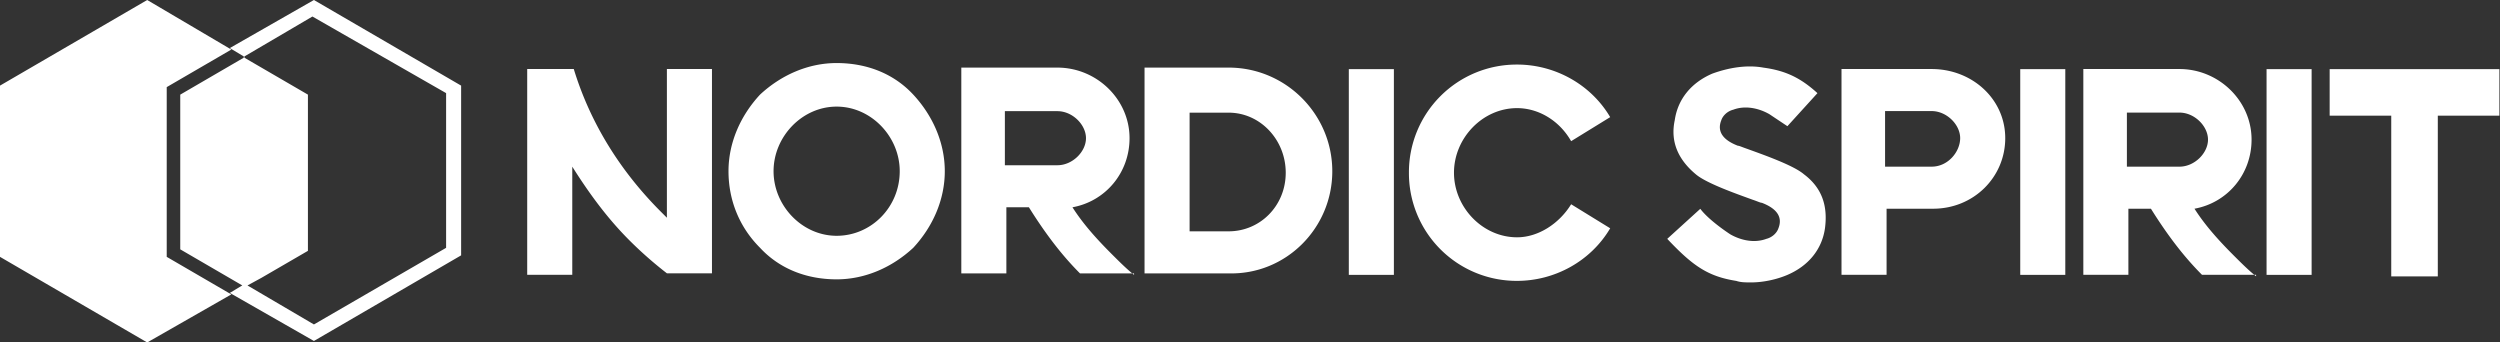 <svg xmlns="http://www.w3.org/2000/svg" fill="none" viewBox="0 0 219 30">
  <rect x="0" y="0" width="219" height="30" fill="#333333" stroke="none"/>
  <path fill="#fff" d="M12.895 0 0 7.5v15L12.895 30l7.368-4.21-5.658-3.29V7.632l5.658-3.29L12.895 0ZM27.5 0l-7.368 4.21 1.315.79-5.657 3.29v13.552l5.657 3.29 1.448-.79 4.079-2.368V8.289L21.316 5l6.052-3.553 11.711 6.71V21.71L27.5 28.422l-6.053-3.553-1.315.79 7.368 4.21 12.895-7.5V7.5L27.5 0ZM158.024 15.266c-.921-.79-3.552-1.71-5-2.237-.394-.132-.657-.263-.789-.263-1.711-.658-1.711-1.58-1.447-2.237.131-.395.526-.79 1.052-.921 1.053-.395 2.237-.132 3.158.394l1.579 1.053 2.632-2.895c-1.448-1.315-2.763-1.973-4.737-2.236-1.448-.264-3.026 0-4.474.526-1.842.79-3.026 2.237-3.289 4.079-.395 1.842.263 3.42 1.842 4.737.921.79 3.552 1.71 5 2.237.395.131.658.263.789.263 1.711.658 1.711 1.579 1.448 2.237-.132.394-.527.789-1.053.92-1.053.395-2.237.132-3.158-.394 0 0-1.842-1.184-2.631-2.237l-2.895 2.631c2.237 2.369 3.552 3.29 6.052 3.685.395.131.79.131 1.316.131 1.053 0 2.237-.263 3.158-.658 1.842-.789 3.026-2.236 3.29-4.078.263-1.974-.264-3.553-1.843-4.737ZM202.498 6.055h-3.947V24.08h3.947V6.055ZM180.92 6.055h-3.947V24.08h3.947V6.055ZM204.078 6.055v4.079h5.395v14.079h4.079v-14.08h5.395V6.056h-14.869ZM169.211 14.6h-4.079V9.73h4.079c1.316 0 2.5 1.184 2.5 2.369 0 1.184-1.052 2.5-2.5 2.5Zm0-8.553h-7.895v18.026h3.948v-5.79h4.079c3.552 0 6.316-2.762 6.316-6.184 0-3.42-2.895-6.052-6.448-6.052ZM186.316 9.863h4.605c1.316 0 2.5 1.184 2.5 2.368s-1.184 2.369-2.5 2.369h-4.605V9.863Zm11.316 14.342c-.658-.526-1.316-1.184-1.974-1.842-1.316-1.316-2.5-2.632-3.421-4.08 2.895-.526 5-3.026 5-6.052 0-3.421-2.895-6.184-6.316-6.184H182.5v18.026h3.947v-5.79h1.974c1.316 2.106 2.763 4.08 4.474 5.79h4.737v.132ZM73.29 20.655c-3.026 0-5.526-2.632-5.526-5.658 0-3.026 2.5-5.658 5.526-5.658s5.526 2.632 5.526 5.658c0 3.158-2.5 5.658-5.526 5.658ZM80 8.287c-1.71-1.843-4.078-2.764-6.71-2.764-2.5 0-4.868 1.053-6.71 2.764-1.711 1.842-2.764 4.21-2.764 6.71s.921 4.869 2.764 6.71c1.71 1.843 4.079 2.764 6.71 2.764 2.5 0 4.868-1.053 6.71-2.763 1.711-1.842 2.764-4.21 2.764-6.71S81.71 10.127 80 8.286ZM137.632 17.893c-1.052 1.71-2.894 2.895-4.736 2.895-3.027 0-5.527-2.632-5.527-5.658 0-3.026 2.5-5.658 5.527-5.658 1.842 0 3.684 1.053 4.736 2.895l3.421-2.106c-1.71-2.894-4.868-4.605-8.157-4.605a9.434 9.434 0 0 0-9.474 9.474 9.434 9.434 0 0 0 9.474 9.474c3.289 0 6.447-1.71 8.157-4.606l-3.421-2.105ZM58.552 19.205l-.658-.658c-3.552-3.553-6.184-7.763-7.631-12.5h-4.08v18.026h3.948V14.6c1.579 2.5 3.158 4.605 5 6.447a34.492 34.492 0 0 0 3.29 2.895h3.947V6.047H58.42v13.158h.132ZM122.104 6.055h-3.948V24.08h3.948V6.055ZM107.63 20.264h-3.421V9.869h3.421c2.763 0 5 2.369 5 5.263 0 2.895-2.237 5.132-5 5.132Zm9.079-5.263c0-5-4.079-9.08-9.079-9.08h-7.368v18.027h7.368c5 .132 9.079-3.947 9.079-8.947ZM88.027 9.738h4.605c1.316 0 2.5 1.184 2.5 2.368s-1.184 2.369-2.5 2.369h-4.605V9.738ZM99.343 24.08c-.658-.526-1.316-1.184-1.974-1.842-1.316-1.316-2.5-2.632-3.421-4.08 2.895-.526 5-3.026 5-6.052 0-3.421-2.895-6.184-6.316-6.184h-8.421v18.026h3.947v-5.79h1.974c1.316 2.106 2.763 4.08 4.474 5.79h4.737v.132Z"/>
</svg>